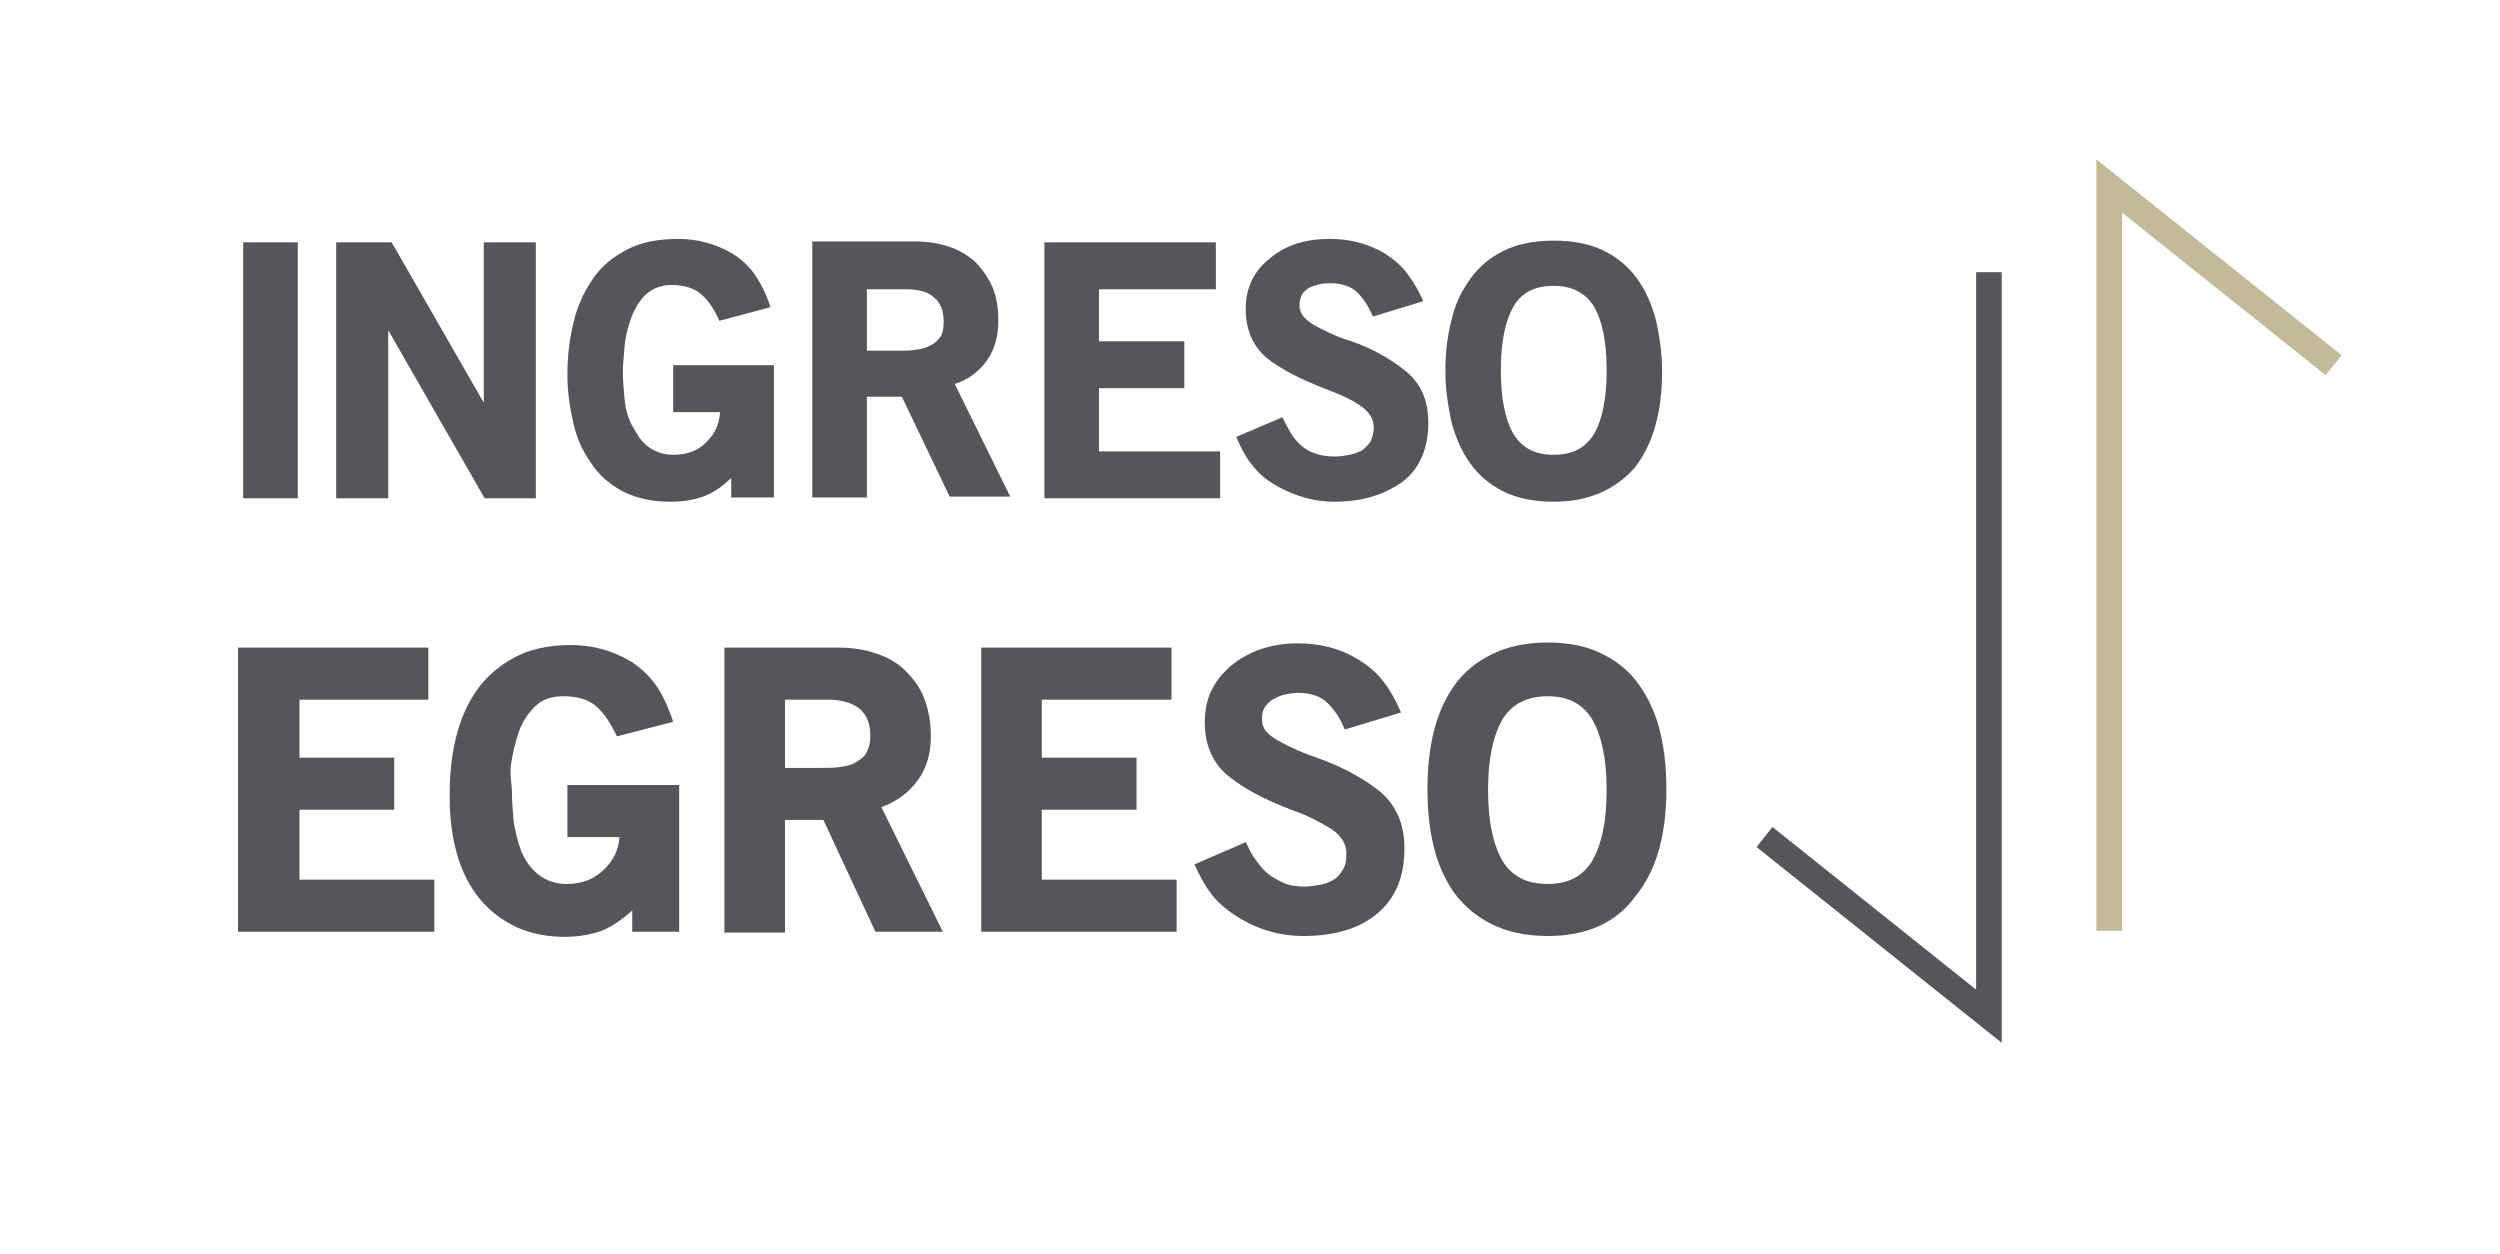 <?xml version="1.0" encoding="utf-8"?>
<!-- Generator: Adobe Illustrator 23.0.3, SVG Export Plug-In . SVG Version: 6.00 Build 0)  -->
<!DOCTYPE svg PUBLIC "-//W3C//DTD SVG 1.1//EN" "http://www.w3.org/Graphics/SVG/1.1/DTD/svg11.dtd">
<svg version="1.1" id="Capa_1" xmlns:x="http://ns.adobe.com/Extensibility/1.0/" xmlns:i="http://ns.adobe.com/AdobeIllustrator/10.0/" xmlns:graph="http://ns.adobe.com/Graphs/1.0/"
	 xmlns="http://www.w3.org/2000/svg" xmlns:xlink="http://www.w3.org/1999/xlink" x="0px" y="0px" viewBox="0 0 293 147"
	 style="enable-background:new 0 0 293 147;" xml:space="preserve">
<style type="text/css">
	.st0{fill:#54565A;}
	.st1{fill:none;stroke:#C2BA98;stroke-width:3;stroke-miterlimit:10;}
	.st2{fill:none;stroke:#54565A;stroke-width:3;stroke-miterlimit:10;}
</style>
<g>
	<path class="st0" d="M27.9,75.9h22.3V82H35.1v6.8h11.1v6.1l-11.1,0v8.2h15.8v6.1H27.9V75.9z"/>
	<path class="st0" d="M74.1,106.7c-1.2,1.1-2.4,1.9-3.6,2.4c-1.2,0.4-2.6,0.7-4.3,0.7c-2.4,0-4.5-0.5-6.2-1.4
		c-1.7-0.9-3.1-2.1-4.2-3.6c-1.1-1.5-1.9-3.3-2.4-5.3c-0.5-2-0.7-4.1-0.7-6.2c0-2.4,0.2-4.6,0.7-6.7c0.5-2.1,1.3-4,2.4-5.6
		c1.1-1.6,2.6-2.9,4.4-3.9c1.8-1,4.1-1.5,6.7-1.5c2.5,0,4.8,0.6,7,1.9c1.1,0.7,2.1,1.6,2.9,2.7c0.8,1.1,1.5,2.6,2.1,4.4l-6.6,1.7
		c-0.7-1.5-1.5-2.7-2.4-3.5c-0.9-0.8-2.2-1.2-3.9-1.2c-1.4,0-2.5,0.4-3.3,1.2c-0.8,0.8-1.5,1.8-1.9,3s-0.7,2.4-0.9,3.7
		S60,91.9,60,92.9c0,1,0.1,2.2,0.2,3.4c0.2,1.2,0.5,2.4,0.9,3.5c0.5,1.1,1.1,2,2,2.7c0.9,0.7,2,1.1,3.3,1.1c1.9,0,3.3-0.6,4.5-1.8
		c1-1,1.6-2.2,1.7-3.7h-6.1V92h13.1v17.2h-5.5V106.7z"/>
	<path class="st0" d="M96.5,96.1H92v13.2h-7.1V75.9h13.3c1.6,0,3.1,0.2,4.5,0.7c1.3,0.4,2.5,1.1,3.4,2c0.9,0.9,1.7,1.9,2.2,3.2
		c0.5,1.3,0.8,2.8,0.8,4.5c0,2-0.5,3.7-1.5,5.1c-1,1.4-2.4,2.5-4.3,3.2l7.2,14.6h-7.9L96.5,96.1z M97,82h-5v8h4.3
		c0.7,0,1.4,0,2.1-0.1c0.7-0.1,1.3-0.2,1.8-0.5s1-0.6,1.3-1.1c0.3-0.5,0.5-1.2,0.5-2c0-0.8-0.1-1.4-0.3-1.9
		c-0.2-0.5-0.5-0.9-0.9-1.3C99.9,82.4,98.7,82,97,82z"/>
	<path class="st0" d="M115,75.9h22.3V82h-15.2v6.8h11.1v6.1l-11.1,0v8.2h15.8v6.1H115V75.9z"/>
	<path class="st0" d="M152.7,109.7c-2.4,0-4.8-0.6-7.1-1.9c-1.2-0.7-2.3-1.5-3.2-2.5c-0.9-1-1.7-2.4-2.4-4l6-2.6
		c0.4,0.8,0.7,1.5,1.2,2.1c0.4,0.6,0.9,1.2,1.4,1.6c0.5,0.4,1.2,0.8,1.9,1.1c0.7,0.3,1.5,0.4,2.4,0.4c0.6,0,1.2-0.1,1.8-0.2
		c0.6-0.1,1.1-0.3,1.6-0.6c0.5-0.3,0.8-0.7,1.1-1.2c0.3-0.5,0.4-1.1,0.4-1.9c0-1.1-0.6-2-1.7-2.8c-1.3-0.8-2.8-1.6-4.5-2.2
		c-3.5-1.3-6-2.7-7.7-4.1c-1.8-1.5-2.7-3.6-2.7-6.3c0-2.7,1-4.8,3.1-6.6c2.1-1.7,4.7-2.6,7.8-2.6c2.6,0,5,0.6,7.1,1.9
		c1,0.6,2,1.4,2.8,2.4c0.8,1,1.5,2.2,2.2,3.8l-6.6,2c-0.5-1.3-1.2-2.3-2-3.1c-0.8-0.8-2-1.2-3.5-1.2c-0.5,0-1,0.1-1.5,0.2
		c-0.5,0.1-0.9,0.3-1.3,0.5s-0.7,0.5-1,0.9c-0.3,0.4-0.4,0.9-0.4,1.5c0,0.4,0.1,0.9,0.4,1.3c0.3,0.4,0.8,0.8,1.5,1.2
		c1.4,0.8,3,1.5,4.8,2.1c2.5,0.9,4.8,2.1,6.8,3.6c2.1,1.6,3.2,3.9,3.2,6.9c0,3.3-1,5.8-3.1,7.6C159.4,108.8,156.5,109.7,152.7,109.7
		z"/>
	<path class="st0" d="M181.4,109.7c-2.6,0-4.8-0.5-6.6-1.4c-1.8-0.9-3.2-2.1-4.4-3.7c-1.1-1.6-1.9-3.4-2.4-5.5
		c-0.5-2.1-0.7-4.3-0.7-6.6c0-2.3,0.2-4.5,0.7-6.6s1.3-3.9,2.4-5.5c1.1-1.6,2.6-2.8,4.4-3.7c1.8-0.9,4-1.4,6.6-1.4s4.8,0.5,6.5,1.4
		c1.8,0.9,3.2,2.1,4.3,3.7c1.1,1.6,1.9,3.4,2.4,5.5s0.7,4.3,0.7,6.6c0,5.4-1.2,9.6-3.6,12.5C189.4,108.2,185.9,109.7,181.4,109.7z
		 M181.4,81.6c-2.4,0-4.2,0.9-5.3,2.7c-1.1,1.9-1.7,4.6-1.7,8.3s0.6,6.4,1.7,8.3c1.1,1.8,2.8,2.7,5.3,2.7c2.4,0,4.1-0.9,5.2-2.7
		c1.1-1.9,1.7-4.6,1.7-8.3s-0.6-6.4-1.7-8.3C185.5,82.5,183.8,81.6,181.4,81.6z"/>
</g>
<g>
	<path class="st0" d="M28.5,28.4h6.4v30h-6.4V28.4z"/>
	<path class="st0" d="M45.5,38.7v19.7h-6.1v-30h6.5l10.8,18.8V28.4h6.1v30h-6L45.5,38.7z"/>
	<path class="st0" d="M85.6,56.1c-1,1-2.1,1.7-3.2,2.1c-1.1,0.4-2.4,0.6-3.8,0.6c-2.2,0-4-0.4-5.6-1.2c-1.5-0.8-2.8-1.9-3.7-3.3
		c-1-1.4-1.7-2.9-2.1-4.7c-0.4-1.8-0.7-3.6-0.7-5.6c0-2.1,0.2-4.1,0.7-6.1c0.4-1.9,1.2-3.6,2.2-5.1c1-1.5,2.3-2.6,4-3.5
		c1.6-0.9,3.7-1.3,6.1-1.3c2.3,0,4.4,0.6,6.3,1.7c1,0.6,1.9,1.4,2.6,2.4c0.7,1,1.4,2.3,1.9,3.9l-6,1.6c-0.6-1.4-1.3-2.4-2.1-3.1
		c-0.8-0.7-2-1.1-3.5-1.1c-1.2,0-2.2,0.4-3,1.1c-0.7,0.7-1.3,1.6-1.7,2.7s-0.7,2.2-0.8,3.4c-0.1,1.2-0.2,2.2-0.2,3.1
		c0,0.9,0.1,1.9,0.2,3.1c0.1,1.1,0.4,2.2,0.9,3.1s1,1.8,1.8,2.4s1.8,1,3,1c1.7,0,3-0.5,4-1.6c0.9-0.9,1.4-2,1.5-3.4h-5.5v-5.5h11.8
		v15.5h-5V56.1z"/>
	<path class="st0" d="M105.7,46.5h-4.1v11.8h-6.4v-30h12c1.5,0,2.8,0.2,4,0.6c1.2,0.4,2.2,1,3.1,1.8c0.8,0.8,1.5,1.8,2,2.9
		c0.5,1.2,0.7,2.5,0.7,4c0,1.8-0.4,3.3-1.3,4.6s-2.2,2.3-3.8,2.8l6.5,13.2h-7.1L105.7,46.5z M106.1,33.9h-4.5v7.2h3.8
		c0.6,0,1.2,0,1.9-0.1c0.6-0.1,1.2-0.2,1.7-0.5c0.5-0.2,0.9-0.6,1.2-1c0.3-0.4,0.4-1.1,0.4-1.8c0-0.7-0.1-1.3-0.3-1.7
		c-0.2-0.5-0.5-0.9-0.8-1.1C108.8,34.2,107.7,33.9,106.1,33.9z"/>
	<path class="st0" d="M122.4,28.4h20.1v5.5h-13.7V40h10v5.5l-10,0v7.4h14.2v5.5h-20.6V28.4z"/>
	<path class="st0" d="M156.3,58.8c-2.2,0-4.3-0.6-6.4-1.7c-1.1-0.6-2.1-1.3-2.9-2.3c-0.8-0.9-1.5-2.1-2.1-3.6l5.4-2.3
		c0.3,0.7,0.7,1.3,1,1.9c0.4,0.6,0.8,1.1,1.3,1.5s1,0.7,1.7,0.9c0.6,0.2,1.3,0.3,2.2,0.3c0.6,0,1.1-0.1,1.7-0.2
		c0.5-0.1,1-0.3,1.4-0.5c0.4-0.3,0.7-0.6,1-1c0.2-0.4,0.4-1,0.4-1.7c0-1-0.5-1.8-1.5-2.5c-1.1-0.8-2.5-1.4-4.1-2
		c-3.1-1.2-5.4-2.4-7-3.7c-1.6-1.4-2.4-3.3-2.4-5.7c0-2.4,0.9-4.4,2.8-5.9c1.9-1.6,4.2-2.3,7.1-2.3c2.4,0,4.5,0.6,6.4,1.7
		c0.9,0.6,1.8,1.3,2.5,2.2s1.4,2,2,3.4l-5.9,1.8c-0.5-1.2-1.1-2.1-1.8-2.8c-0.7-0.7-1.8-1.1-3.1-1.1c-0.4,0-0.9,0-1.3,0.1
		c-0.4,0.1-0.8,0.2-1.2,0.4c-0.4,0.2-0.7,0.5-0.9,0.8c-0.2,0.4-0.3,0.8-0.3,1.3c0,0.4,0.1,0.8,0.4,1.2c0.3,0.4,0.7,0.7,1.3,1.1
		c1.3,0.7,2.7,1.4,4.4,1.9c2.3,0.8,4.3,1.9,6.1,3.3c1.9,1.4,2.9,3.5,2.9,6.2c0,2.9-0.9,5.2-2.8,6.8C162.3,58,159.7,58.8,156.3,58.8z
		"/>
	<path class="st0" d="M182.1,58.8c-2.3,0-4.3-0.4-5.9-1.2c-1.6-0.8-2.9-1.9-3.9-3.3c-1-1.4-1.7-3-2.2-4.9c-0.4-1.9-0.7-3.8-0.7-5.9
		s0.2-4,0.7-5.9c0.4-1.9,1.2-3.5,2.2-4.9c1-1.4,2.3-2.5,3.9-3.3c1.6-0.8,3.6-1.2,5.9-1.2s4.3,0.4,5.9,1.2c1.6,0.8,2.9,1.9,3.9,3.3
		c1,1.4,1.7,3,2.2,4.9c0.4,1.9,0.7,3.8,0.7,5.9c0,4.9-1.1,8.6-3.2,11.3C189.3,57.4,186.2,58.8,182.1,58.8z M182.1,33.5
		c-2.2,0-3.8,0.8-4.7,2.4c-1,1.7-1.5,4.2-1.5,7.5s0.5,5.8,1.5,7.5c1,1.6,2.5,2.4,4.7,2.4c2.2,0,3.7-0.8,4.7-2.4
		c1-1.7,1.5-4.2,1.5-7.5s-0.5-5.8-1.5-7.5C185.8,34.3,184.2,33.5,182.1,33.5z"/>
</g>
<g>
	<polyline class="st1" points="273.5,42.8 247.2,21.8 247.2,109.1 	"/>
	<polyline class="st2" points="206.8,98.1 233.1,119.1 233.1,31.9 	"/>
</g>
<g>
</g>
<g>
</g>
<g>
</g>
<g>
</g>
<g>
</g>
<g>
</g>
<g>
</g>
<g>
</g>
<g>
</g>
<g>
</g>
<g>
</g>
<g>
</g>
<g>
</g>
<g>
</g>
<g>
</g>
</svg>
